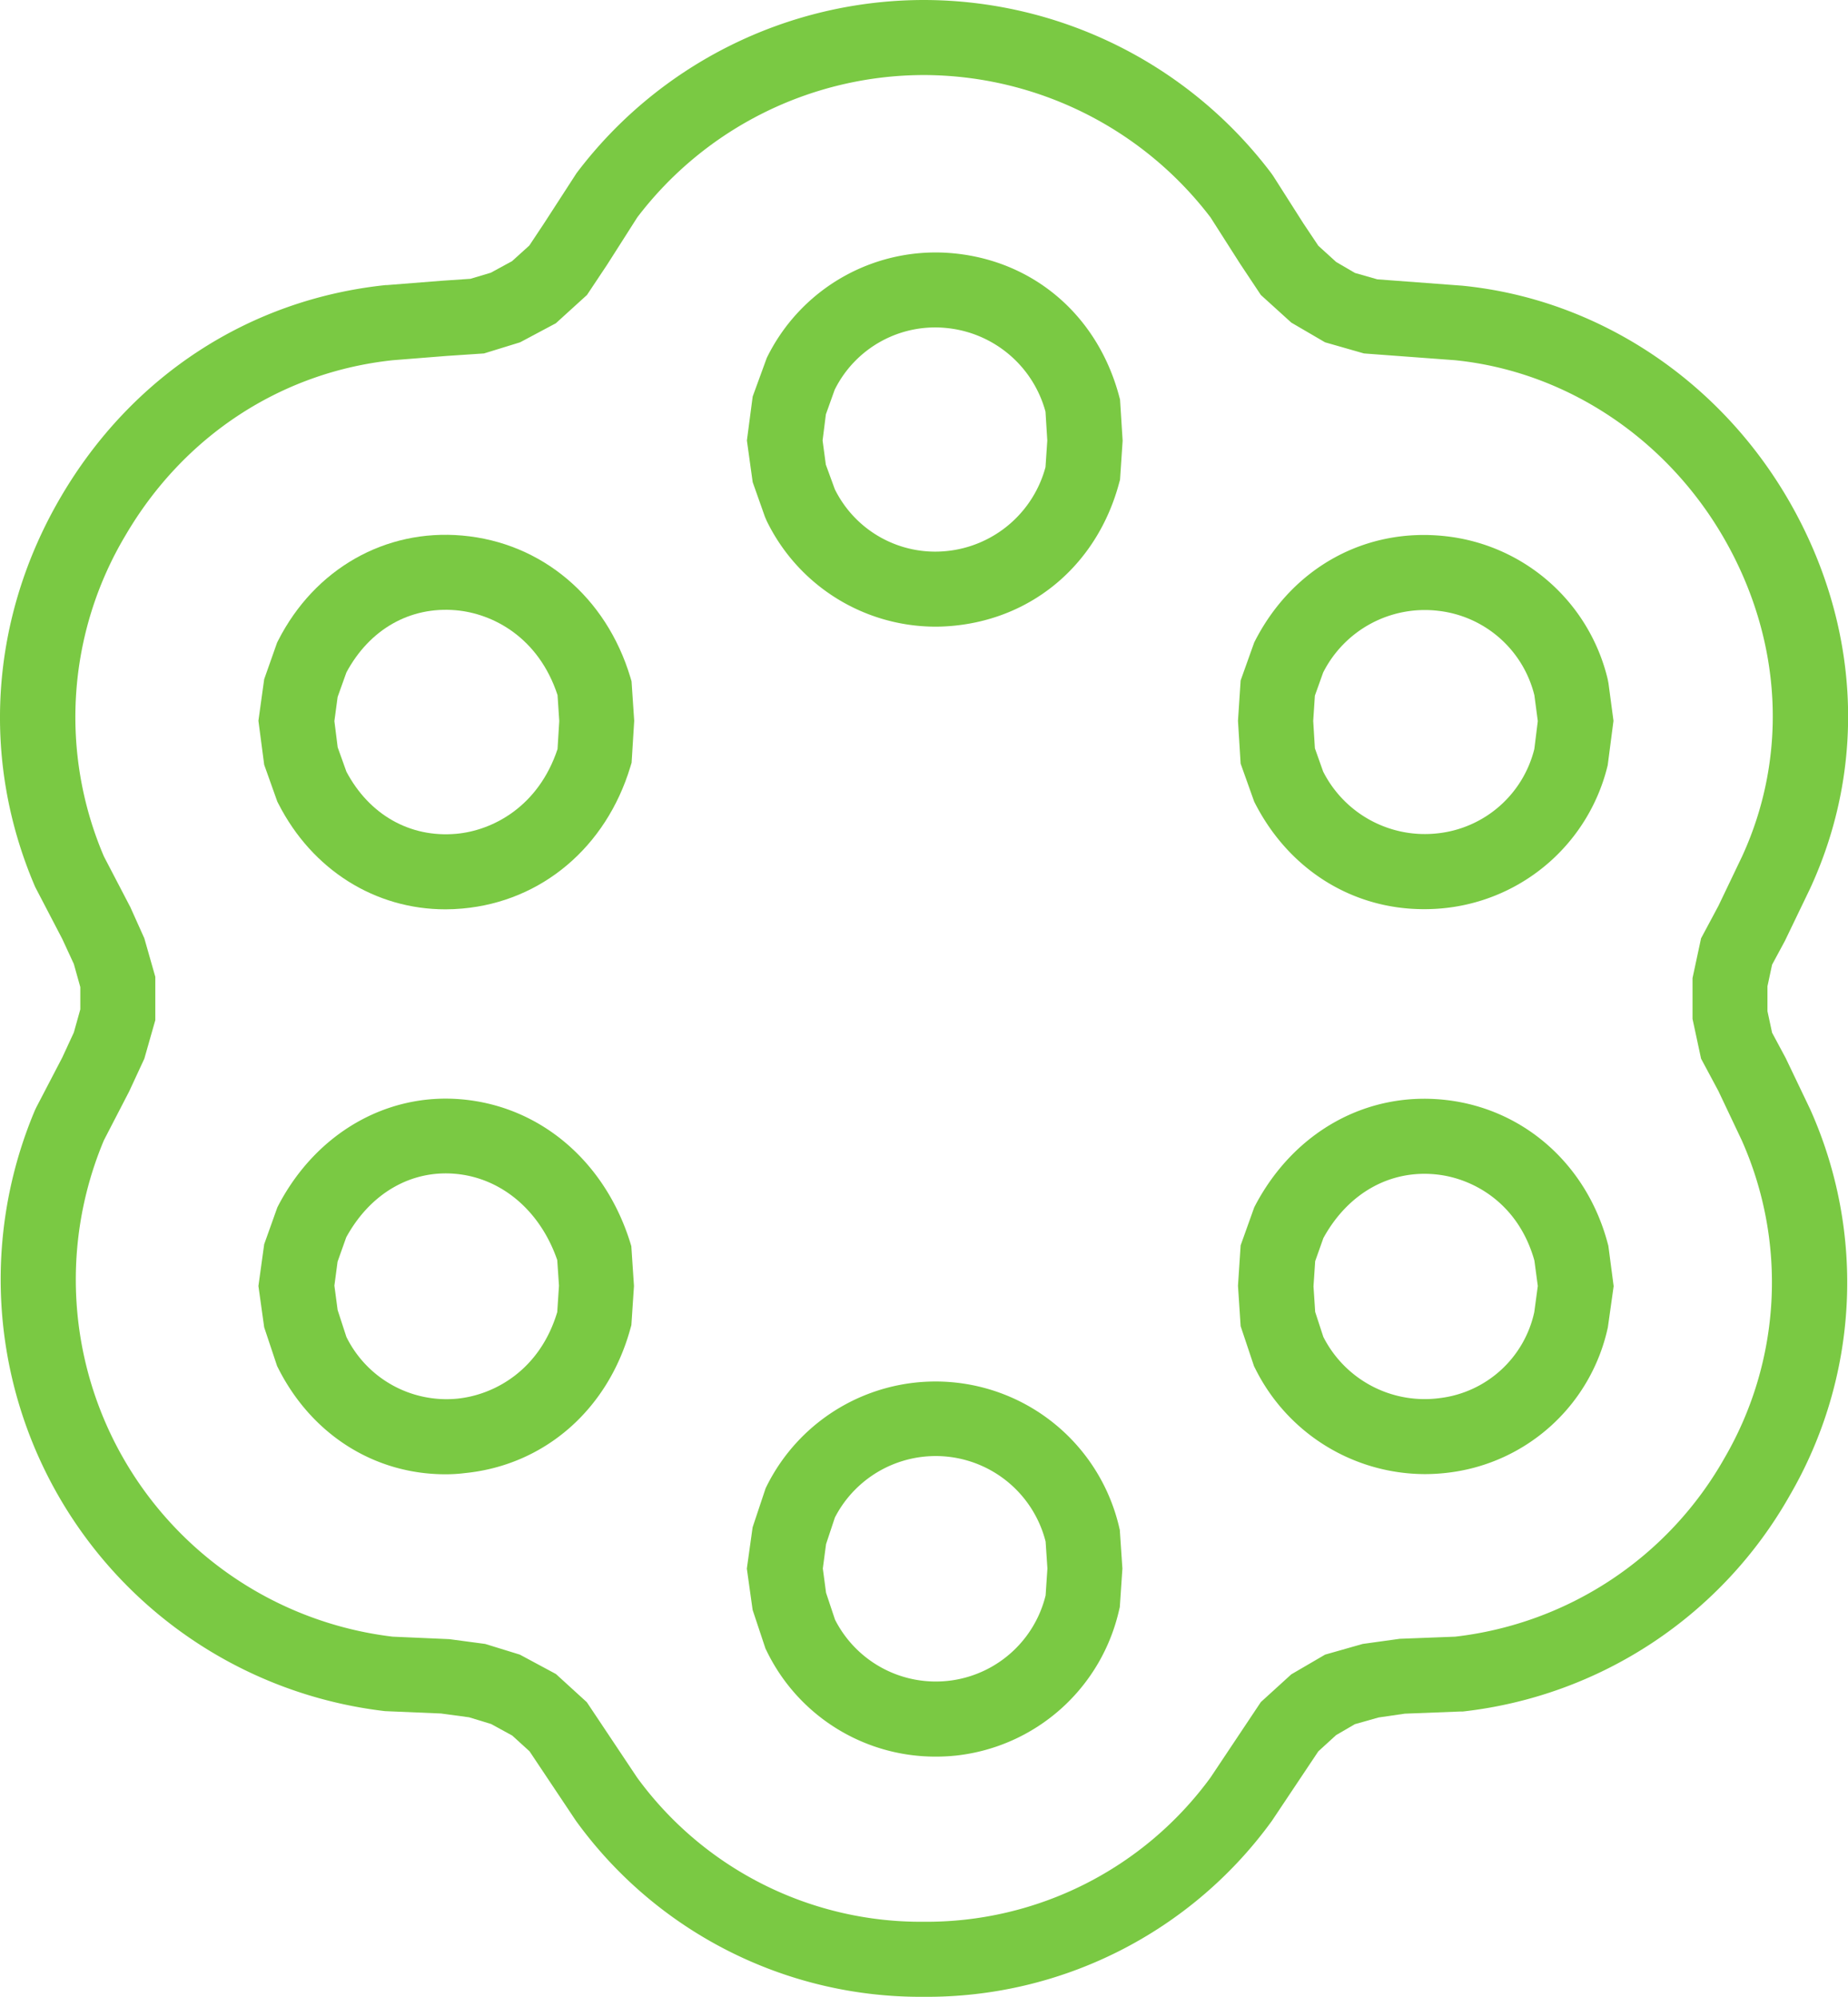 <svg xmlns="http://www.w3.org/2000/svg" width="320.09" height="345.92" viewBox="0 0 320.09 345.92"><path d="M160,345.92h0a73.66,73.66,0,0,1-60.22-30.46l-.15-.22-7.91-11.85-3-2.73-3.66-2-3.8-1.16-4.87-.66-9.71-.41A75.31,75.31,0,0,1,6.06,192.31l.25-.52,4.48-8.6,2-4.33,1.12-4V171l-1.12-4-2-4.33-4.69-9c-9.47-22-7.86-46.59,4.44-67.59s32.7-34.22,56.24-36.69H67l9.48-.75,5-.34L85,47.25l3.68-2,3-2.71,2.55-3.84L99.86,30A75.41,75.41,0,0,1,160,0h0a75.51,75.51,0,0,1,60.19,30l.33.47,5.27,8.28,2.56,3.83,3.08,2.8,3.25,1.9,3.88,1.11,14.68,1.1C276.67,51.79,297.88,65.81,310,87s13.4,45.55,3.53,66.92L309.16,163l-2.22,4.12-.8,3.74v4.31l.8,3.73,2.36,4.4,4.25,8.89a73.36,73.36,0,0,1-3.5,66.79,74.57,74.57,0,0,1-56.71,37.52l-.49,0-9.53.37-4.54.66-4.1,1.16-3.25,1.89-3.08,2.81-8.06,12.07A73.74,73.74,0,0,1,160,345.92Zm-49.66-38a60.81,60.81,0,0,0,49.64,25h0a60.91,60.91,0,0,0,49.7-25l8.71-13.06,5.27-4.8,5.86-3.42,6.51-1.85,6.42-.89,9.61-.37a61.67,61.67,0,0,0,46.67-31,60.49,60.49,0,0,0,2.95-55L297.64,189l-3-5.6-1.48-6.89v-7.07l1.48-6.89,3-5.61,4.11-8.59c8-17.42,6.94-37.47-3.05-54.94S271.25,64.34,252,62.4l-15.75-1.17-6.74-1.93-5.84-3.41-5.28-4.79-3.55-5.34-5.16-8.09A62.6,62.6,0,0,0,160,13h0a62.47,62.47,0,0,0-49.62,24.66l-5.23,8.21-3.48,5.23L96.28,56,90.09,59.3l-6.26,1.93-6.45.43-9.32.74C48.71,64.45,31.83,75.5,21.75,92.72A61.42,61.42,0,0,0,18,148.37l4.58,8.79L25,162.55l1.9,6.67v7.51L25,183.4l-2.62,5.66L18,197.53a62.3,62.3,0,0,0,50,86l9.82.43,6.22.83,6,1.85L96.29,290l5.35,4.88Z" fill="#7ac943"/><path d="M162,108.56A32.56,32.56,0,0,1,132.8,90.24l-.31-.72-2.12-6-1-7.21,1-7.61,2.44-6.69A32.54,32.54,0,0,1,165.32,43.9c13.87,1.39,24.79,10.84,28.51,24.68l.17.63.45,7.14L194,83.1l-.17.62c-3.72,13.83-14.65,23.28-28.51,24.67C164.21,108.5,163.11,108.56,162,108.56ZM144.6,84.76A19.4,19.4,0,0,0,164,95.46a19.76,19.76,0,0,0,17.09-14.54l.31-4.6-.31-5A19.76,19.76,0,0,0,164,56.83a19.42,19.42,0,0,0-19.43,10.7l-1.52,4.25-.57,4.53.56,4.18Z" fill="#7ac943"/><path d="M246.61,157.5c-12.28,0-23.23-6.74-29.17-18.23l-.2-.39-2.35-6.59-.46-7.41.46-7,2.35-6.58.2-.39c6.57-12.71,19.26-19.61,33.12-18a32.52,32.52,0,0,1,27.9,24.72l.14.72.87,6.52-1,7.69a32.52,32.52,0,0,1-27.9,24.72A33.06,33.06,0,0,1,246.61,157.5Zm-17.43-23.84a19.74,19.74,0,0,0,19.88,10.7,19.39,19.39,0,0,0,16.7-14.61l.6-4.83-.59-4.47a19.39,19.39,0,0,0-16.71-14.64,19.73,19.73,0,0,0-19.88,10.7l-1.43,4-.29,4.38.29,4.74Z" fill="#7ac943"/><path d="M246.75,255.37a32.9,32.9,0,0,1-29.31-18.24l-.23-.45-2.32-6.94-.46-7,.46-7,2.36-6.6.22-.42c6.78-12.77,19.41-19.72,33-18.16s24.42,11.3,28,24.85l.11.4.92,7-1,7.11A32.19,32.19,0,0,1,251,255.1,33.45,33.45,0,0,1,246.75,255.37Zm-17.54-23.78a19.68,19.68,0,0,0,20.11,10.62,19.09,19.09,0,0,0,16.43-14.9l.61-4.53-.59-4.41C263,208.51,255.3,204.21,249,203.48c-8.11-.94-15.47,3.15-19.78,11l-1.42,4-.29,4.36.29,4.43Z" fill="#7ac943"/><path d="M162,304.31A32.46,32.46,0,0,1,132.79,286l-.2-.4-2.23-6.71-1-7.15,1-7.16,2.25-6.75.22-.45a32.66,32.66,0,0,1,61,7.11l.13.55.45,6.7-.45,6.67-.13.54a32.6,32.6,0,0,1-28.15,25.17A33.4,33.4,0,0,1,162,304.31Zm-17.37-23.73a19.58,19.58,0,0,0,36.48-4.2l.31-4.66-.31-4.66a19.64,19.64,0,0,0-36.5-4.17l-1.53,4.61-.56,4.22.56,4.21Z" fill="#7ac943"/><path d="M77.15,255.4c-12.22,0-23.1-6.8-28.93-18.31l-.22-.43-2.24-6.72-1-7.16,1-7.23,2.28-6.39.21-.41C54.8,196.3,67,189.28,80,190.45c13.54,1.21,24.7,10.67,29.12,24.68l.23.75.46,6.9-.45,6.78-.18.64c-3.86,14-14.87,23.64-28.72,25C79.37,255.34,78.25,255.4,77.15,255.4ZM60,231.61A19.34,19.34,0,0,0,79.2,242.3c6.44-.65,14.3-4.93,17.32-15l.3-4.57-.3-4.44c-2.94-8.53-9.64-14.23-17.64-14.94-7.74-.69-14.76,3.42-18.91,11l-1.5,4.22-.55,4.15.56,4.22Z" fill="#7ac943"/><path d="M77.16,157.53c-12.18,0-23.09-6.82-28.94-18.3l-.19-.37-2.27-6.38-1-7.62,1-7.2L48,111.31l.19-.37c6.32-12.4,18.54-19.35,31.89-18.16C93.83,94,105,103.41,109.18,117.32l.21.71.46,6.85-.45,7.25-.22.72c-4.21,13.91-15.35,23.32-29.07,24.54C79.12,157.48,78.14,157.53,77.16,157.53ZM60,133.68c3.95,7.46,11,11.47,19,10.77,6.39-.57,14.27-4.74,17.57-14.68l.3-4.86-.3-4.5c-3.29-10-11.18-14.12-17.57-14.69-8-.71-15,3.32-19,10.77l-1.52,4.25-.56,4.18.57,4.54Z" fill="#7ac943"/></svg>